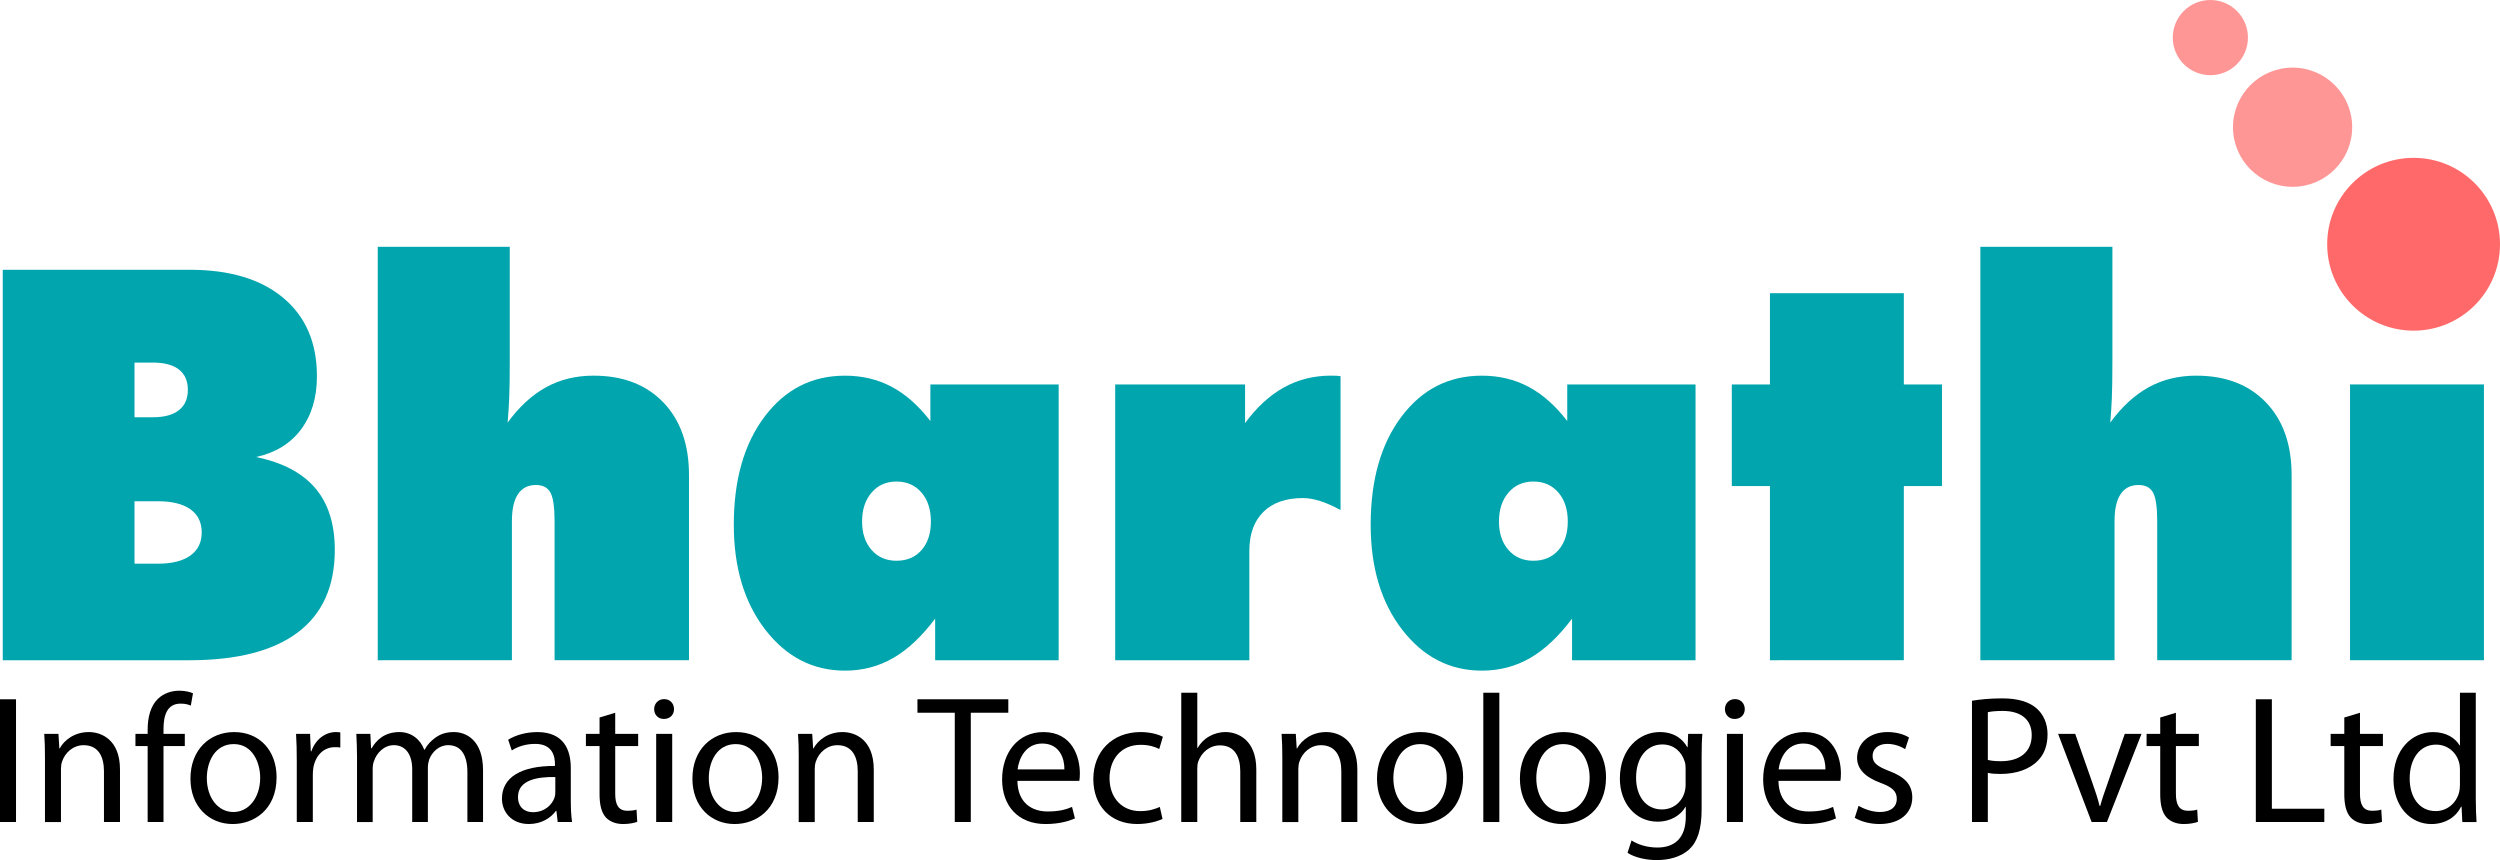 <?xml version="1.0" encoding="utf-8"?>
<!-- Generator: Adobe Illustrator 17.0.0, SVG Export Plug-In . SVG Version: 6.00 Build 0)  -->
<!DOCTYPE svg PUBLIC "-//W3C//DTD SVG 1.1//EN" "http://www.w3.org/Graphics/SVG/1.1/DTD/svg11.dtd">
<svg version="1.1" id="Layer_1" xmlns="http://www.w3.org/2000/svg" xmlns:xlink="http://www.w3.org/1999/xlink" x="0px" y="0px"
	 width="177.308px" height="61px" viewBox="5.961 0 177.308 61" enable-background="new 5.961 0 177.308 61" xml:space="preserve">
<path fill="#1A9AEB" d="M4.927,139.984v-27.693h13.26c2.837,0,5.051,0.667,6.64,1.996c1.589,1.33,2.383,3.18,2.383,5.551
	c0,1.514-0.376,2.771-1.125,3.773c-0.752,1.003-1.813,1.656-3.188,1.958c1.879,0.391,3.279,1.129,4.199,2.213
	c0.921,1.084,1.381,2.541,1.381,4.369c0,2.586-0.874,4.537-2.62,5.854c-1.747,1.318-4.316,1.977-7.709,1.977L4.927,139.984
	L4.927,139.984z M14.271,118.874v3.878h1.305c0.807,0,1.421-0.167,1.845-0.501c0.422-0.334,0.633-0.816,0.633-1.447
	c0-0.631-0.212-1.109-0.633-1.438c-0.423-0.328-1.037-0.492-1.845-0.492L14.271,118.874L14.271,118.874z M14.271,128.71v4.427h1.664
	c0.996,0,1.762-0.192,2.298-0.577c0.536-0.384,0.804-0.93,0.804-1.636c0-0.718-0.268-1.267-0.804-1.646
	c-0.536-0.379-1.302-0.568-2.298-0.568H14.271z"/>
<path fill="#1A9AEB" d="M31.522,139.984v-29.319h9.364v8.096c0,1.109-0.013,1.973-0.038,2.591c-0.025,0.618-0.063,1.211-0.114,1.778
	c0.82-1.123,1.728-1.958,2.724-2.506c0.996-0.548,2.119-0.822,3.367-0.822c2.081,0,3.729,0.63,4.947,1.891
	c1.216,1.261,1.825,2.983,1.825,5.164v13.128h-9.533v-9.874c0-0.984-0.098-1.655-0.294-2.014c-0.195-0.36-0.539-0.539-1.03-0.539
	c-0.555,0-0.977,0.214-1.267,0.643c-0.29,0.429-0.435,1.066-0.435,1.91v9.874H31.522z"/>
<path fill="#1A9AEB" d="M71.056,139.984v-2.95c-0.945,1.261-1.936,2.192-2.97,2.79c-1.034,0.598-2.176,0.898-3.423,0.898
	c-2.27,0-4.152-0.965-5.647-2.894c-1.493-1.93-2.241-4.414-2.241-7.453c0-3.178,0.728-5.734,2.186-7.671
	c1.456-1.934,3.357-2.903,5.703-2.903c1.21,0,2.31,0.262,3.302,0.785c0.989,0.524,1.907,1.334,2.751,2.431v-2.592h9.099v19.559
	L71.056,139.984L71.056,139.984z M65.873,130.148c0,0.832,0.224,1.504,0.671,2.014c0.448,0.512,1.038,0.766,1.769,0.766
	c0.744,0,1.337-0.252,1.778-0.756c0.441-0.505,0.662-1.179,0.662-2.024c0-0.857-0.224-1.545-0.671-2.062
	c-0.448-0.517-1.038-0.776-1.769-0.776c-0.731,0-1.321,0.262-1.769,0.786C66.097,128.619,65.873,129.302,65.873,130.148z"/>
<path fill="#1A9AEB" d="M83.824,139.984v-19.559h9.212v2.743c0.82-1.122,1.734-1.964,2.743-2.525
	c1.009-0.561,2.124-0.842,3.348-0.842c0.189,0,0.33,0.004,0.426,0.01c0.094,0.007,0.179,0.015,0.254,0.028v9.496
	c-0.529-0.29-1.014-0.504-1.456-0.643c-0.441-0.139-0.845-0.209-1.211-0.209c-1.211,0-2.148,0.329-2.809,0.984
	c-0.663,0.656-0.993,1.576-0.993,2.762v7.756h-9.515V139.984z"/>
<path fill="#1A9AEB" d="M116.227,139.984v-2.95c-0.945,1.261-1.936,2.192-2.97,2.79c-1.035,0.598-2.175,0.898-3.424,0.898
	c-2.269,0-4.151-0.965-5.646-2.894c-1.493-1.93-2.242-4.414-2.242-7.453c0-3.178,0.728-5.734,2.186-7.671
	c1.456-1.934,3.357-2.903,5.702-2.903c1.211,0,2.311,0.262,3.302,0.785c0.989,0.524,1.907,1.334,2.751,2.431v-2.592h9.099v19.559
	L116.227,139.984L116.227,139.984L116.227,139.984z M111.043,130.148c0,0.832,0.224,1.504,0.671,2.014
	c0.448,0.512,1.038,0.766,1.769,0.766c0.744,0,1.336-0.252,1.778-0.756c0.442-0.505,0.662-1.179,0.662-2.024
	c0-0.857-0.225-1.545-0.671-2.062c-0.448-0.517-1.037-0.776-1.769-0.776c-0.731,0-1.321,0.262-1.769,0.786
	C111.267,128.619,111.043,129.302,111.043,130.148z"/>
<path fill="#1A9AEB" d="M130.262,139.984v-12.352h-2.705v-7.208h2.705v-6.469h9.496v6.469h2.704v7.208h-2.704v12.352H130.262z"/>
<path fill="#1A9AEB" d="M145.187,139.984v-29.319h9.363v8.096c0,1.109-0.012,1.973-0.037,2.591
	c-0.026,0.618-0.063,1.211-0.114,1.778c0.82-1.123,1.727-1.958,2.724-2.506c0.996-0.548,2.118-0.822,3.367-0.822
	c2.081,0,3.729,0.63,4.946,1.891c1.217,1.261,1.826,2.983,1.826,5.164v13.128h-9.533v-9.874c0-0.984-0.099-1.655-0.293-2.014
	c-0.196-0.36-0.539-0.539-1.031-0.539c-0.555,0-0.978,0.214-1.267,0.643c-0.29,0.429-0.435,1.066-0.435,1.91v9.874H145.187z"/>
<rect x="171.404" y="120.425" fill="#1A9AEB" width="9.495" height="19.559"/>
<circle fill="#FF6969" cx="175.911" cy="110.482" r="6.128"/>
<circle fill="#FF9696" cx="167.33" cy="102.182" r="4.227"/>
<circle fill="#FF9696" cx="161.497" cy="95.825" r="2.666"/>
<g>
	<path d="M5.868,142.753v8.705H4.731v-8.705H5.868z"/>
	<path d="M7.92,146.899c0-0.659-0.013-1.175-0.051-1.692h1.007l0.065,1.033h0.026c0.31-0.581,1.033-1.162,2.066-1.162
		c0.866,0,2.208,0.516,2.208,2.66v3.72h-1.137v-3.603c0-1.008-0.375-1.847-1.447-1.847c-0.737,0-1.317,0.53-1.524,1.162
		c-0.052,0.142-0.078,0.336-0.078,0.53v3.758H7.92V146.899z"/>
	<path d="M15.203,151.458v-5.386h-0.865v-0.866h0.866v-0.297c0-0.878,0.207-1.679,0.723-2.183c0.426-0.413,0.995-0.581,1.524-0.581
		c0.413,0,0.749,0.09,0.968,0.181l-0.155,0.878c-0.168-0.078-0.388-0.142-0.723-0.142c-0.968,0-1.214,0.84-1.214,1.809v0.335h1.511
		v0.866h-1.511v5.386L15.203,151.458L15.203,151.458z"/>
	<path d="M24.347,148.281c0,2.312-1.615,3.319-3.113,3.319c-1.679,0-2.996-1.24-2.996-3.216c0-2.08,1.382-3.306,3.1-3.306
		C23.133,145.078,24.347,146.383,24.347,148.281z M19.4,148.345c0,1.369,0.775,2.403,1.886,2.403c1.085,0,1.898-1.02,1.898-2.428
		c0-1.06-0.53-2.389-1.873-2.389C19.981,145.93,19.4,147.17,19.4,148.345z"/>
	<path d="M25.779,147.157c0-0.737-0.013-1.369-0.051-1.95h0.995l0.051,1.24h0.039c0.284-0.839,0.981-1.369,1.744-1.369
		c0.116,0,0.207,0.013,0.31,0.026v1.072c-0.116-0.026-0.232-0.026-0.387-0.026c-0.801,0-1.369,0.594-1.524,1.447
		c-0.026,0.155-0.039,0.349-0.039,0.53v3.332H25.78L25.779,147.157L25.779,147.157z"/>
	<path d="M30.053,146.899c0-0.659-0.026-1.175-0.051-1.692h0.995l0.051,1.02h0.038c0.349-0.594,0.93-1.149,1.976-1.149
		c0.839,0,1.485,0.516,1.756,1.253h0.026c0.194-0.361,0.452-0.62,0.71-0.814c0.375-0.284,0.775-0.439,1.369-0.439
		c0.839,0,2.066,0.542,2.066,2.712v3.668H37.88v-3.526c0-1.214-0.452-1.925-1.356-1.925c-0.659,0-1.149,0.478-1.356,1.02
		c-0.052,0.168-0.091,0.361-0.091,0.568v3.862h-1.111v-3.746c0-0.995-0.439-1.705-1.305-1.705c-0.697,0-1.227,0.568-1.408,1.137
		c-0.065,0.155-0.09,0.361-0.09,0.556v3.758h-1.111v-4.559L30.053,146.899L30.053,146.899z"/>
	<path d="M45.214,149.96c0,0.542,0.026,1.072,0.091,1.498h-1.02l-0.091-0.787h-0.039c-0.349,0.49-1.02,0.93-1.912,0.93
		c-1.266,0-1.912-0.891-1.912-1.795c0-1.511,1.343-2.338,3.759-2.325v-0.128c0-0.504-0.142-1.447-1.421-1.434
		c-0.594,0-1.201,0.168-1.64,0.465l-0.258-0.763c0.517-0.323,1.278-0.542,2.066-0.542c1.912,0,2.376,1.305,2.376,2.544V149.96z
		 M44.116,148.268c-1.24-0.026-2.648,0.194-2.648,1.407c0,0.749,0.49,1.085,1.059,1.085c0.827,0,1.356-0.516,1.537-1.046
		c0.039-0.129,0.051-0.259,0.051-0.361C44.116,149.353,44.116,148.268,44.116,148.268z"/>
	<path d="M48.364,143.709v1.498h1.627v0.866h-1.627v3.371c0,0.775,0.219,1.214,0.852,1.214c0.31,0,0.49-0.026,0.659-0.078
		l0.052,0.866c-0.22,0.078-0.569,0.155-1.008,0.155c-0.529,0-0.956-0.18-1.227-0.478c-0.31-0.349-0.439-0.904-0.439-1.64v-3.41
		h-0.968v-0.866h0.968v-1.162L48.364,143.709z"/>
	<path d="M52.535,143.451c0,0.388-0.271,0.697-0.723,0.697c-0.413,0-0.685-0.309-0.685-0.697s0.284-0.71,0.71-0.71
		C52.251,142.74,52.535,143.05,52.535,143.451z M51.269,151.458v-6.251h1.137v6.251H51.269z"/>
	<path d="M59.948,148.281c0,2.312-1.615,3.319-3.113,3.319c-1.679,0-2.996-1.24-2.996-3.216c0-2.08,1.382-3.306,3.1-3.306
		C58.734,145.078,59.948,146.383,59.948,148.281z M55.001,148.345c0,1.369,0.775,2.403,1.886,2.403c1.085,0,1.898-1.02,1.898-2.428
		c0-1.06-0.529-2.389-1.873-2.389C55.582,145.93,55.001,147.17,55.001,148.345z"/>
	<path d="M61.38,146.899c0-0.659-0.013-1.175-0.051-1.692h1.007l0.065,1.033h0.026c0.31-0.581,1.033-1.162,2.066-1.162
		c0.866,0,2.208,0.516,2.208,2.66v3.72h-1.137v-3.603c0-1.008-0.375-1.847-1.447-1.847c-0.737,0-1.317,0.53-1.524,1.162
		c-0.052,0.142-0.078,0.336-0.078,0.53v3.758h-1.137v-4.559H61.38z"/>
	<path d="M72.447,143.709h-2.648v-0.956h6.445v0.956h-2.661v7.749h-1.136V143.709z"/>
	<path d="M76.889,148.54c0.026,1.537,0.995,2.17,2.144,2.17c0.814,0,1.317-0.142,1.731-0.323l0.207,0.813
		c-0.4,0.181-1.098,0.4-2.092,0.4c-1.925,0-3.074-1.278-3.074-3.164c0-1.885,1.111-3.358,2.932-3.358
		c2.054,0,2.583,1.782,2.583,2.931c0,0.233-0.013,0.4-0.039,0.53L76.889,148.54L76.889,148.54z M80.221,147.725
		c0.013-0.71-0.297-1.834-1.575-1.834c-1.162,0-1.653,1.047-1.744,1.834H80.221z"/>
	<path d="M87.181,151.239c-0.297,0.142-0.956,0.361-1.795,0.361c-1.886,0-3.113-1.278-3.113-3.19c0-1.925,1.318-3.332,3.358-3.332
		c0.671,0,1.266,0.168,1.575,0.335l-0.258,0.866c-0.271-0.142-0.697-0.297-1.317-0.297c-1.434,0-2.208,1.072-2.208,2.363
		c0,1.447,0.93,2.338,2.17,2.338c0.646,0,1.072-0.155,1.395-0.297L87.181,151.239z"/>
	<path d="M88.51,142.288h1.137v3.913h0.026c0.181-0.323,0.465-0.62,0.814-0.814c0.336-0.194,0.736-0.309,1.162-0.309
		c0.839,0,2.183,0.516,2.183,2.66v3.72h-1.137v-3.59c0-1.008-0.375-1.847-1.447-1.847c-0.737,0-1.305,0.517-1.524,1.124
		c-0.065,0.168-0.078,0.335-0.078,0.542v3.771H88.51L88.51,142.288L88.51,142.288z"/>
	<path d="M95.676,146.899c0-0.659-0.013-1.175-0.051-1.692h1.007l0.065,1.033h0.026c0.309-0.581,1.033-1.162,2.066-1.162
		c0.865,0,2.208,0.516,2.208,2.66v3.72h-1.136v-3.603c0-1.008-0.375-1.847-1.447-1.847c-0.736,0-1.317,0.53-1.524,1.162
		c-0.051,0.142-0.078,0.336-0.078,0.53v3.758h-1.137L95.676,146.899L95.676,146.899z"/>
	<path d="M108.5,148.281c0,2.312-1.615,3.319-3.113,3.319c-1.679,0-2.996-1.24-2.996-3.216c0-2.08,1.382-3.306,3.1-3.306
		C107.286,145.078,108.5,146.383,108.5,148.281z M103.554,148.345c0,1.369,0.775,2.403,1.886,2.403c1.084,0,1.898-1.02,1.898-2.428
		c0-1.06-0.53-2.389-1.873-2.389C104.135,145.93,103.554,147.17,103.554,148.345z"/>
	<path d="M109.932,142.288h1.136v9.17h-1.136V142.288z"/>
	<path d="M118.637,148.281c0,2.312-1.614,3.319-3.112,3.319c-1.679,0-2.996-1.24-2.996-3.216c0-2.08,1.382-3.306,3.1-3.306
		C117.423,145.078,118.637,146.383,118.637,148.281z M113.69,148.345c0,1.369,0.775,2.403,1.885,2.403
		c1.085,0,1.898-1.02,1.898-2.428c0-1.06-0.529-2.389-1.873-2.389C114.272,145.93,113.69,147.17,113.69,148.345z"/>
	<path d="M125.416,150.541c0,1.447-0.297,2.312-0.891,2.867c-0.62,0.556-1.498,0.749-2.286,0.749c-0.749,0-1.576-0.18-2.079-0.516
		l0.284-0.878c0.413,0.271,1.059,0.504,1.834,0.504c1.162,0,2.015-0.606,2.015-2.195v-0.685h-0.026
		c-0.336,0.581-1.02,1.046-1.989,1.046c-1.55,0-2.661-1.317-2.661-3.048c0-2.118,1.382-3.306,2.829-3.306
		c1.085,0,1.666,0.556,1.95,1.072h0.026l0.038-0.943h1.008c-0.038,0.44-0.052,0.956-0.052,1.705L125.416,150.541L125.416,150.541z
		 M124.28,147.674c0-0.194-0.013-0.361-0.065-0.504c-0.207-0.672-0.749-1.214-1.588-1.214c-1.085,0-1.86,0.918-1.86,2.364
		c0,1.226,0.633,2.247,1.847,2.247c0.71,0,1.343-0.439,1.576-1.162c0.064-0.194,0.09-0.413,0.09-0.606L124.28,147.674
		L124.28,147.674z"/>
	<path d="M128.476,143.451c0,0.388-0.271,0.697-0.723,0.697c-0.413,0-0.685-0.309-0.685-0.697s0.284-0.71,0.71-0.71
		C128.192,142.74,128.476,143.05,128.476,143.451z M127.21,151.458v-6.251h1.136v6.251H127.21z"/>
	<path d="M130.865,148.54c0.026,1.537,0.994,2.17,2.144,2.17c0.814,0,1.317-0.142,1.731-0.323l0.207,0.813
		c-0.4,0.181-1.098,0.4-2.092,0.4c-1.925,0-3.074-1.278-3.074-3.164c0-1.885,1.111-3.358,2.932-3.358
		c2.053,0,2.583,1.782,2.583,2.931c0,0.233-0.013,0.4-0.038,0.53L130.865,148.54L130.865,148.54z M134.196,147.725
		c0.013-0.71-0.297-1.834-1.576-1.834c-1.162,0-1.653,1.047-1.743,1.834H134.196z"/>
	<path d="M136.546,150.309c0.349,0.207,0.943,0.439,1.511,0.439c0.814,0,1.201-0.4,1.201-0.93c0-0.542-0.323-0.827-1.15-1.136
		c-1.136-0.413-1.666-1.02-1.666-1.769c0-1.007,0.827-1.834,2.157-1.834c0.633,0,1.189,0.168,1.524,0.387l-0.271,0.827
		c-0.245-0.155-0.697-0.375-1.278-0.375c-0.672,0-1.033,0.387-1.033,0.852c0,0.517,0.361,0.749,1.175,1.072
		c1.072,0.4,1.64,0.943,1.64,1.873c0,1.111-0.866,1.885-2.325,1.885c-0.685,0-1.317-0.18-1.757-0.439L136.546,150.309z"/>
	<path d="M144.591,142.856c0.542-0.09,1.253-0.168,2.157-0.168c1.111,0,1.925,0.259,2.441,0.723
		c0.465,0.413,0.762,1.047,0.762,1.821c0,0.787-0.232,1.407-0.672,1.86c-0.606,0.633-1.562,0.956-2.66,0.956
		c-0.336,0-0.646-0.013-0.904-0.078v3.487h-1.124V142.856L144.591,142.856z M145.715,147.054c0.245,0.065,0.556,0.091,0.93,0.091
		c1.356,0,2.183-0.672,2.183-1.847c0-1.162-0.827-1.718-2.054-1.718c-0.49,0-0.866,0.038-1.059,0.09L145.715,147.054
		L145.715,147.054z"/>
	<path d="M151.912,145.207l1.227,3.5c0.207,0.581,0.375,1.098,0.504,1.615h0.039c0.142-0.517,0.323-1.033,0.529-1.615l1.214-3.5
		h1.188l-2.453,6.251h-1.085l-2.377-6.251H151.912z"/>
	<path d="M159.053,143.709v1.498h1.627v0.866h-1.627v3.371c0,0.775,0.219,1.214,0.852,1.214c0.309,0,0.49-0.026,0.658-0.078
		l0.052,0.866c-0.219,0.078-0.568,0.155-1.007,0.155c-0.53,0-0.956-0.18-1.227-0.478c-0.31-0.349-0.44-0.904-0.44-1.64v-3.41h-0.968
		v-0.866h0.968v-1.162L159.053,143.709z"/>
	<path d="M164.722,142.753h1.137v7.762h3.72v0.943h-4.857V142.753z"/>
	<path d="M172.108,143.709v1.498h1.627v0.866h-1.627v3.371c0,0.775,0.219,1.214,0.852,1.214c0.309,0,0.49-0.026,0.658-0.078
		l0.052,0.866c-0.219,0.078-0.568,0.155-1.007,0.155c-0.53,0-0.956-0.18-1.227-0.478c-0.31-0.349-0.44-0.904-0.44-1.64v-3.41h-0.968
		v-0.866h0.968v-1.162L172.108,143.709z"/>
	<path d="M180.322,142.288v7.556c0,0.556,0.026,1.188,0.052,1.614h-1.008l-0.052-1.085h-0.038c-0.336,0.698-1.085,1.227-2.106,1.227
		c-1.511,0-2.686-1.278-2.686-3.177c-0.013-2.079,1.292-3.345,2.803-3.345c0.968,0,1.602,0.452,1.885,0.943h0.026v-3.732
		L180.322,142.288L180.322,142.288z M179.198,147.751c0-0.142-0.013-0.335-0.052-0.478c-0.168-0.71-0.788-1.304-1.64-1.304
		c-1.175,0-1.873,1.033-1.873,2.402c0,1.266,0.633,2.312,1.847,2.312c0.762,0,1.459-0.517,1.666-1.356
		c0.038-0.155,0.052-0.309,0.052-0.49V147.751z"/>
</g>
<path fill="#00A5AE" d="M6.156,46.826V19.133h13.26c2.837,0,5.051,0.665,6.64,1.996c1.589,1.331,2.383,3.181,2.383,5.552
	c0,1.513-0.376,2.771-1.125,3.773c-0.751,1.003-1.813,1.656-3.188,1.959c1.879,0.391,3.279,1.129,4.199,2.213
	c0.921,1.084,1.381,2.541,1.381,4.369c0,2.585-0.874,4.537-2.62,5.855c-1.748,1.318-4.317,1.977-7.709,1.977H6.156z M15.501,25.716
	v3.877h1.305c0.807,0,1.421-0.167,1.845-0.501c0.422-0.333,0.633-0.816,0.633-1.447c0-0.63-0.212-1.11-0.633-1.438
	c-0.423-0.328-1.037-0.492-1.845-0.492H15.501z M15.501,35.552v4.426h1.664c0.996,0,1.762-0.192,2.298-0.577
	c0.536-0.385,0.804-0.931,0.804-1.637c0-0.719-0.268-1.267-0.804-1.646c-0.536-0.378-1.302-0.568-2.298-0.568L15.501,35.552
	L15.501,35.552z"/>
<path fill="#00A5AE" d="M32.752,46.826V17.506h9.363v8.096c0,1.109-0.013,1.973-0.038,2.591c-0.025,0.618-0.063,1.211-0.113,1.778
	c0.82-1.122,1.727-1.958,2.724-2.506c0.996-0.548,2.119-0.822,3.367-0.822c2.081,0,3.729,0.63,4.947,1.891
	c1.216,1.261,1.825,2.983,1.825,5.164v13.127h-9.533v-9.874c0-0.984-0.098-1.656-0.294-2.014c-0.195-0.36-0.539-0.54-1.03-0.54
	c-0.555,0-0.977,0.214-1.267,0.643c-0.29,0.429-0.435,1.065-0.435,1.91v9.874L32.752,46.826L32.752,46.826z"/>
<path fill="#00A5AE" d="M72.285,46.826v-2.951c-0.945,1.261-1.936,2.192-2.97,2.791c-1.034,0.598-2.176,0.898-3.423,0.898
	c-2.27,0-4.152-0.965-5.647-2.894c-1.493-1.929-2.241-4.413-2.241-7.453c0-3.178,0.728-5.734,2.186-7.67
	c1.456-1.935,3.357-2.903,5.703-2.903c1.211,0,2.31,0.262,3.302,0.785c0.989,0.524,1.907,1.334,2.751,2.431v-2.592h9.099v19.559
	L72.285,46.826L72.285,46.826z M67.103,36.989c0,0.832,0.224,1.504,0.671,2.014c0.448,0.512,1.038,0.767,1.769,0.767
	c0.744,0,1.336-0.252,1.778-0.757c0.441-0.504,0.662-1.179,0.662-2.024c0-0.858-0.224-1.545-0.671-2.062
	c-0.448-0.517-1.038-0.775-1.769-0.775c-0.732,0-1.322,0.262-1.769,0.786C67.326,35.46,67.103,36.145,67.103,36.989z"/>
<path fill="#00A5AE" d="M85.053,46.826V27.266h9.212v2.743c0.82-1.122,1.734-1.964,2.743-2.525c1.009-0.561,2.125-0.843,3.348-0.843
	c0.189,0,0.331,0.003,0.426,0.01c0.093,0.007,0.179,0.015,0.255,0.028v9.496c-0.53-0.29-1.015-0.504-1.457-0.643
	c-0.441-0.139-0.845-0.208-1.21-0.208c-1.211,0-2.148,0.328-2.809,0.984c-0.663,0.656-0.993,1.576-0.993,2.762v7.756
	C94.568,46.826,85.053,46.826,85.053,46.826z"/>
<path fill="#00A5AE" d="M117.456,46.826v-2.951c-0.945,1.261-1.936,2.192-2.97,2.791c-1.034,0.598-2.176,0.898-3.424,0.898
	c-2.27,0-4.152-0.965-5.647-2.894c-1.493-1.929-2.241-4.413-2.241-7.453c0-3.178,0.728-5.734,2.186-7.67
	c1.455-1.935,3.357-2.903,5.702-2.903c1.211,0,2.311,0.262,3.302,0.785c0.989,0.524,1.906,1.334,2.751,2.431v-2.592h9.099v19.559
	L117.456,46.826L117.456,46.826z M112.273,36.989c0,0.832,0.224,1.504,0.671,2.014c0.448,0.512,1.037,0.767,1.768,0.767
	c0.744,0,1.337-0.252,1.779-0.757c0.441-0.504,0.662-1.179,0.662-2.024c0-0.858-0.224-1.545-0.671-2.062
	c-0.448-0.517-1.037-0.775-1.769-0.775c-0.731,0-1.321,0.262-1.768,0.786C112.497,35.46,112.273,36.145,112.273,36.989z"/>
<path fill="#00A5AE" d="M131.491,46.826V34.474h-2.704v-7.207h2.704v-6.47h9.496v6.469h2.705v7.207h-2.705v12.352L131.491,46.826
	L131.491,46.826z"/>
<path fill="#00A5AE" d="M146.415,46.826V17.506h9.364v8.096c0,1.109-0.013,1.973-0.038,2.591c-0.026,0.618-0.063,1.211-0.114,1.778
	c0.82-1.122,1.728-1.958,2.724-2.506c0.996-0.548,2.118-0.822,3.367-0.822c2.081,0,3.729,0.63,4.946,1.891s1.826,2.983,1.826,5.164
	v13.127h-9.533v-9.874c0-0.984-0.099-1.656-0.293-2.014c-0.197-0.36-0.539-0.54-1.031-0.54c-0.556,0-0.978,0.214-1.267,0.643
	c-0.29,0.429-0.435,1.065-0.435,1.91v9.874L146.415,46.826L146.415,46.826z"/>
<rect x="172.633" y="27.266" fill="#00A5AE" width="9.496" height="19.559"/>
<circle fill="#FF6969" cx="177.141" cy="17.323" r="6.128"/>
<circle fill="#FF9696" cx="168.559" cy="9.023" r="4.227"/>
<circle fill="#FF9696" cx="162.727" cy="2.666" r="2.666"/>
<g>
	<path d="M7.097,49.596V58.3H5.961v-8.705H7.097z"/>
	<path d="M9.15,53.741c0-0.659-0.013-1.176-0.051-1.692h1.007l0.065,1.033h0.026c0.31-0.581,1.033-1.162,2.066-1.162
		c0.866,0,2.208,0.517,2.208,2.661v3.72h-1.137v-3.603c0-1.007-0.375-1.847-1.447-1.847c-0.737,0-1.317,0.529-1.524,1.162
		c-0.052,0.142-0.078,0.336-0.078,0.53v3.759H9.15V53.741z"/>
	<path d="M16.433,58.3v-5.386h-0.866v-0.866h0.866v-0.297c0-0.878,0.207-1.679,0.723-2.183c0.426-0.413,0.995-0.581,1.524-0.581
		c0.413,0,0.749,0.09,0.968,0.181l-0.154,0.878c-0.168-0.078-0.388-0.142-0.723-0.142c-0.968,0-1.214,0.84-1.214,1.808v0.336h1.511
		v0.866h-1.511V58.3C17.556,58.3,16.433,58.3,16.433,58.3z"/>
	<path d="M25.577,55.124c0,2.312-1.615,3.319-3.113,3.319c-1.679,0-2.996-1.24-2.996-3.216c0-2.079,1.382-3.306,3.1-3.306
		C24.362,51.921,25.577,53.225,25.577,55.124z M20.63,55.188c0,1.369,0.775,2.402,1.886,2.402c1.085,0,1.898-1.02,1.898-2.428
		c0-1.059-0.53-2.389-1.873-2.389C21.211,52.772,20.63,54.013,20.63,55.188z"/>
	<path d="M27.009,53.999c0-0.736-0.013-1.369-0.051-1.95h0.995l0.051,1.24h0.039c0.284-0.84,0.981-1.369,1.744-1.369
		c0.116,0,0.207,0.013,0.31,0.026v1.072c-0.116-0.026-0.232-0.026-0.387-0.026c-0.801,0-1.369,0.594-1.524,1.447
		c-0.026,0.155-0.039,0.349-0.039,0.529v3.332h-1.137L27.009,53.999L27.009,53.999z"/>
	<path d="M31.283,53.741c0-0.659-0.026-1.176-0.051-1.692h0.995l0.051,1.02h0.039c0.349-0.594,0.93-1.149,1.976-1.149
		c0.839,0,1.485,0.517,1.756,1.253h0.026c0.194-0.361,0.452-0.62,0.71-0.814c0.375-0.284,0.775-0.439,1.369-0.439
		c0.839,0,2.066,0.542,2.066,2.712V58.3H39.11v-3.526c0-1.214-0.452-1.925-1.356-1.925c-0.659,0-1.149,0.478-1.356,1.02
		c-0.052,0.168-0.091,0.362-0.091,0.569v3.862h-1.111v-3.746c0-0.995-0.439-1.705-1.305-1.705c-0.697,0-1.227,0.568-1.408,1.137
		c-0.065,0.155-0.09,0.361-0.09,0.556v3.759h-1.111V53.741z"/>
	<path d="M46.444,56.802c0,0.542,0.026,1.072,0.091,1.498h-1.02l-0.091-0.788h-0.039c-0.349,0.49-1.02,0.93-1.912,0.93
		c-1.266,0-1.912-0.891-1.912-1.795c0-1.511,1.343-2.338,3.759-2.324v-0.129c0-0.504-0.142-1.447-1.421-1.434
		c-0.594,0-1.201,0.168-1.64,0.465l-0.258-0.762c0.517-0.323,1.278-0.542,2.066-0.542c1.912,0,2.376,1.305,2.376,2.544
		C46.444,54.465,46.444,56.802,46.444,56.802z M45.346,55.111c-1.24-0.026-2.648,0.194-2.648,1.408c0,0.749,0.49,1.085,1.059,1.085
		c0.827,0,1.356-0.517,1.537-1.047c0.039-0.129,0.051-0.258,0.051-0.361C45.346,56.195,45.346,55.111,45.346,55.111z"/>
	<path d="M49.594,50.551v1.498h1.627v0.866h-1.627v3.371c0,0.775,0.219,1.214,0.852,1.214c0.31,0,0.49-0.026,0.659-0.078
		l0.052,0.866c-0.22,0.078-0.569,0.155-1.008,0.155c-0.529,0-0.956-0.181-1.227-0.478c-0.31-0.349-0.439-0.904-0.439-1.64v-3.41
		h-0.968V52.05h0.968v-1.162L49.594,50.551z"/>
	<path d="M53.764,50.293c0,0.388-0.271,0.698-0.723,0.698c-0.413,0-0.685-0.31-0.685-0.698c0-0.387,0.284-0.71,0.71-0.71
		C53.481,49.582,53.764,49.892,53.764,50.293z M52.499,58.3V52.05h1.137V58.3H52.499z"/>
	<path d="M61.178,55.124c0,2.312-1.615,3.319-3.113,3.319c-1.679,0-2.996-1.24-2.996-3.216c0-2.079,1.382-3.306,3.1-3.306
		C59.963,51.921,61.178,53.225,61.178,55.124z M56.231,55.188c0,1.369,0.775,2.402,1.886,2.402c1.085,0,1.898-1.02,1.898-2.428
		c0-1.059-0.529-2.389-1.873-2.389C56.812,52.772,56.231,54.013,56.231,55.188z"/>
	<path d="M62.61,53.741c0-0.659-0.013-1.176-0.051-1.692h1.007l0.065,1.033h0.026c0.31-0.581,1.033-1.162,2.066-1.162
		c0.866,0,2.208,0.517,2.208,2.661v3.72h-1.137v-3.603c0-1.007-0.375-1.847-1.447-1.847c-0.737,0-1.317,0.529-1.524,1.162
		c-0.052,0.142-0.078,0.336-0.078,0.53v3.759h-1.137v-4.56H62.61z"/>
	<path d="M73.677,50.551h-2.648v-0.956h6.445v0.956h-2.661V58.3h-1.136L73.677,50.551L73.677,50.551z"/>
	<path d="M78.118,55.382c0.026,1.537,0.995,2.17,2.144,2.17c0.814,0,1.317-0.142,1.731-0.323l0.207,0.814
		c-0.4,0.181-1.098,0.4-2.092,0.4c-1.925,0-3.074-1.278-3.074-3.164s1.111-3.358,2.932-3.358c2.054,0,2.583,1.783,2.583,2.932
		c0,0.232-0.013,0.4-0.039,0.529C82.51,55.382,78.118,55.382,78.118,55.382z M81.451,54.568c0.013-0.71-0.297-1.834-1.575-1.834
		c-1.162,0-1.653,1.047-1.744,1.834H81.451z"/>
	<path d="M88.411,58.081c-0.297,0.142-0.956,0.361-1.795,0.361c-1.886,0-3.113-1.278-3.113-3.19c0-1.924,1.318-3.332,3.358-3.332
		c0.671,0,1.266,0.168,1.575,0.336l-0.258,0.866c-0.271-0.142-0.697-0.297-1.317-0.297c-1.434,0-2.208,1.072-2.208,2.364
		c0,1.447,0.93,2.338,2.17,2.338c0.646,0,1.072-0.155,1.395-0.297L88.411,58.081z"/>
	<path d="M89.74,49.131h1.137v3.913h0.026c0.181-0.323,0.465-0.62,0.814-0.814c0.336-0.194,0.736-0.31,1.162-0.31
		c0.839,0,2.183,0.517,2.183,2.661v3.72h-1.137v-3.59c0-1.007-0.375-1.847-1.447-1.847c-0.737,0-1.305,0.517-1.524,1.124
		c-0.065,0.168-0.078,0.336-0.078,0.542v3.771h-1.137L89.74,49.131L89.74,49.131z"/>
	<path d="M96.907,53.741c0-0.659-0.013-1.176-0.052-1.692h1.008l0.065,1.033h0.026c0.31-0.581,1.033-1.162,2.066-1.162
		c0.866,0,2.208,0.517,2.208,2.661v3.72h-1.136v-3.603c0-1.007-0.375-1.847-1.447-1.847c-0.737,0-1.317,0.529-1.524,1.162
		c-0.052,0.142-0.078,0.336-0.078,0.53v3.759h-1.136L96.907,53.741L96.907,53.741z"/>
	<path d="M109.73,55.124c0,2.312-1.614,3.319-3.112,3.319c-1.679,0-2.996-1.24-2.996-3.216c0-2.079,1.382-3.306,3.1-3.306
		C108.516,51.921,109.73,53.225,109.73,55.124z M104.783,55.188c0,1.369,0.775,2.402,1.886,2.402c1.084,0,1.898-1.02,1.898-2.428
		c0-1.059-0.53-2.389-1.873-2.389C105.365,52.772,104.783,54.013,104.783,55.188z"/>
	<path d="M111.162,49.131h1.137v9.17h-1.137V49.131z"/>
	<path d="M119.866,55.124c0,2.312-1.614,3.319-3.112,3.319c-1.679,0-2.996-1.24-2.996-3.216c0-2.079,1.382-3.306,3.1-3.306
		C118.653,51.921,119.866,53.225,119.866,55.124z M114.92,55.188c0,1.369,0.775,2.402,1.886,2.402c1.085,0,1.898-1.02,1.898-2.428
		c0-1.059-0.529-2.389-1.873-2.389C115.501,52.772,114.92,54.013,114.92,55.188z"/>
	<path d="M126.646,57.384c0,1.447-0.297,2.312-0.891,2.867c-0.62,0.556-1.498,0.749-2.286,0.749c-0.749,0-1.576-0.181-2.079-0.517
		l0.284-0.878c0.413,0.271,1.06,0.504,1.834,0.504c1.162,0,2.015-0.607,2.015-2.196v-0.685h-0.026
		c-0.336,0.581-1.02,1.046-1.989,1.046c-1.55,0-2.661-1.317-2.661-3.048c0-2.118,1.382-3.306,2.829-3.306
		c1.085,0,1.666,0.556,1.95,1.072h0.026l0.038-0.943h1.008c-0.039,0.439-0.052,0.956-0.052,1.705L126.646,57.384L126.646,57.384z
		 M125.51,54.516c0-0.194-0.013-0.361-0.065-0.504c-0.207-0.671-0.749-1.214-1.588-1.214c-1.085,0-1.86,0.917-1.86,2.364
		c0,1.227,0.633,2.247,1.847,2.247c0.71,0,1.343-0.439,1.575-1.162c0.065-0.194,0.091-0.413,0.091-0.607L125.51,54.516
		L125.51,54.516z"/>
	<path d="M129.706,50.293c0,0.388-0.271,0.698-0.723,0.698c-0.413,0-0.685-0.31-0.685-0.698c0-0.387,0.284-0.71,0.71-0.71
		C129.422,49.582,129.706,49.892,129.706,50.293z M128.44,58.3V52.05h1.136V58.3H128.44z"/>
	<path d="M132.094,55.382c0.026,1.537,0.994,2.17,2.144,2.17c0.814,0,1.317-0.142,1.731-0.323l0.207,0.814
		c-0.4,0.181-1.098,0.4-2.092,0.4c-1.925,0-3.074-1.278-3.074-3.164s1.111-3.358,2.932-3.358c2.054,0,2.583,1.783,2.583,2.932
		c0,0.232-0.013,0.4-0.038,0.529C136.486,55.382,132.094,55.382,132.094,55.382z M135.426,54.568
		c0.013-0.71-0.297-1.834-1.576-1.834c-1.162,0-1.653,1.047-1.743,1.834H135.426z"/>
	<path d="M137.776,57.151c0.349,0.207,0.943,0.439,1.511,0.439c0.814,0,1.201-0.4,1.201-0.93c0-0.542-0.323-0.827-1.15-1.137
		c-1.136-0.413-1.666-1.02-1.666-1.769c0-1.007,0.827-1.834,2.157-1.834c0.633,0,1.188,0.168,1.524,0.387l-0.271,0.827
		c-0.245-0.155-0.697-0.375-1.278-0.375c-0.672,0-1.033,0.387-1.033,0.852c0,0.517,0.361,0.749,1.175,1.072
		c1.072,0.4,1.64,0.943,1.64,1.873c0,1.111-0.866,1.886-2.325,1.886c-0.685,0-1.317-0.181-1.756-0.439L137.776,57.151z"/>
	<path d="M145.82,49.699c0.542-0.09,1.253-0.168,2.157-0.168c1.111,0,1.925,0.259,2.441,0.723c0.465,0.413,0.762,1.047,0.762,1.821
		c0,0.788-0.232,1.408-0.672,1.86c-0.606,0.633-1.562,0.956-2.66,0.956c-0.336,0-0.646-0.013-0.904-0.078V58.3h-1.124V49.699z
		 M146.944,53.896c0.245,0.065,0.556,0.091,0.93,0.091c1.356,0,2.183-0.672,2.183-1.847c0-1.162-0.827-1.718-2.054-1.718
		c-0.49,0-0.866,0.039-1.059,0.091L146.944,53.896C146.944,53.896,146.944,53.896,146.944,53.896z"/>
	<path d="M153.142,52.05l1.227,3.5c0.207,0.581,0.375,1.098,0.504,1.615h0.039c0.142-0.517,0.323-1.033,0.529-1.615l1.214-3.5h1.188
		L155.39,58.3h-1.085l-2.377-6.251H153.142z"/>
	<path d="M160.283,50.551v1.498h1.627v0.866h-1.627v3.371c0,0.775,0.219,1.214,0.852,1.214c0.309,0,0.49-0.026,0.659-0.078
		l0.051,0.866c-0.219,0.078-0.568,0.155-1.007,0.155c-0.53,0-0.956-0.181-1.227-0.478c-0.31-0.349-0.44-0.904-0.44-1.64v-3.41
		h-0.968V52.05h0.968v-1.162L160.283,50.551z"/>
	<path d="M165.952,49.596h1.137v7.762h3.72V58.3h-4.857L165.952,49.596L165.952,49.596z"/>
	<path d="M173.338,50.551v1.498h1.627v0.866h-1.627v3.371c0,0.775,0.219,1.214,0.852,1.214c0.309,0,0.49-0.026,0.659-0.078
		l0.051,0.866c-0.219,0.078-0.568,0.155-1.007,0.155c-0.53,0-0.956-0.181-1.227-0.478c-0.31-0.349-0.44-0.904-0.44-1.64v-3.41
		h-0.968V52.05h0.968v-1.162L173.338,50.551z"/>
	<path d="M181.552,49.131v7.556c0,0.556,0.026,1.188,0.052,1.615h-1.008l-0.052-1.085h-0.038c-0.336,0.697-1.085,1.227-2.106,1.227
		c-1.511,0-2.686-1.278-2.686-3.177c-0.013-2.079,1.292-3.345,2.803-3.345c0.968,0,1.602,0.452,1.885,0.943h0.026v-3.732H181.552z
		 M180.428,54.594c0-0.142-0.013-0.336-0.052-0.478c-0.168-0.71-0.788-1.305-1.64-1.305c-1.175,0-1.873,1.033-1.873,2.402
		c0,1.266,0.633,2.312,1.847,2.312c0.762,0,1.459-0.516,1.666-1.356c0.038-0.155,0.052-0.31,0.052-0.49V54.594z"/>
</g>
</svg>
